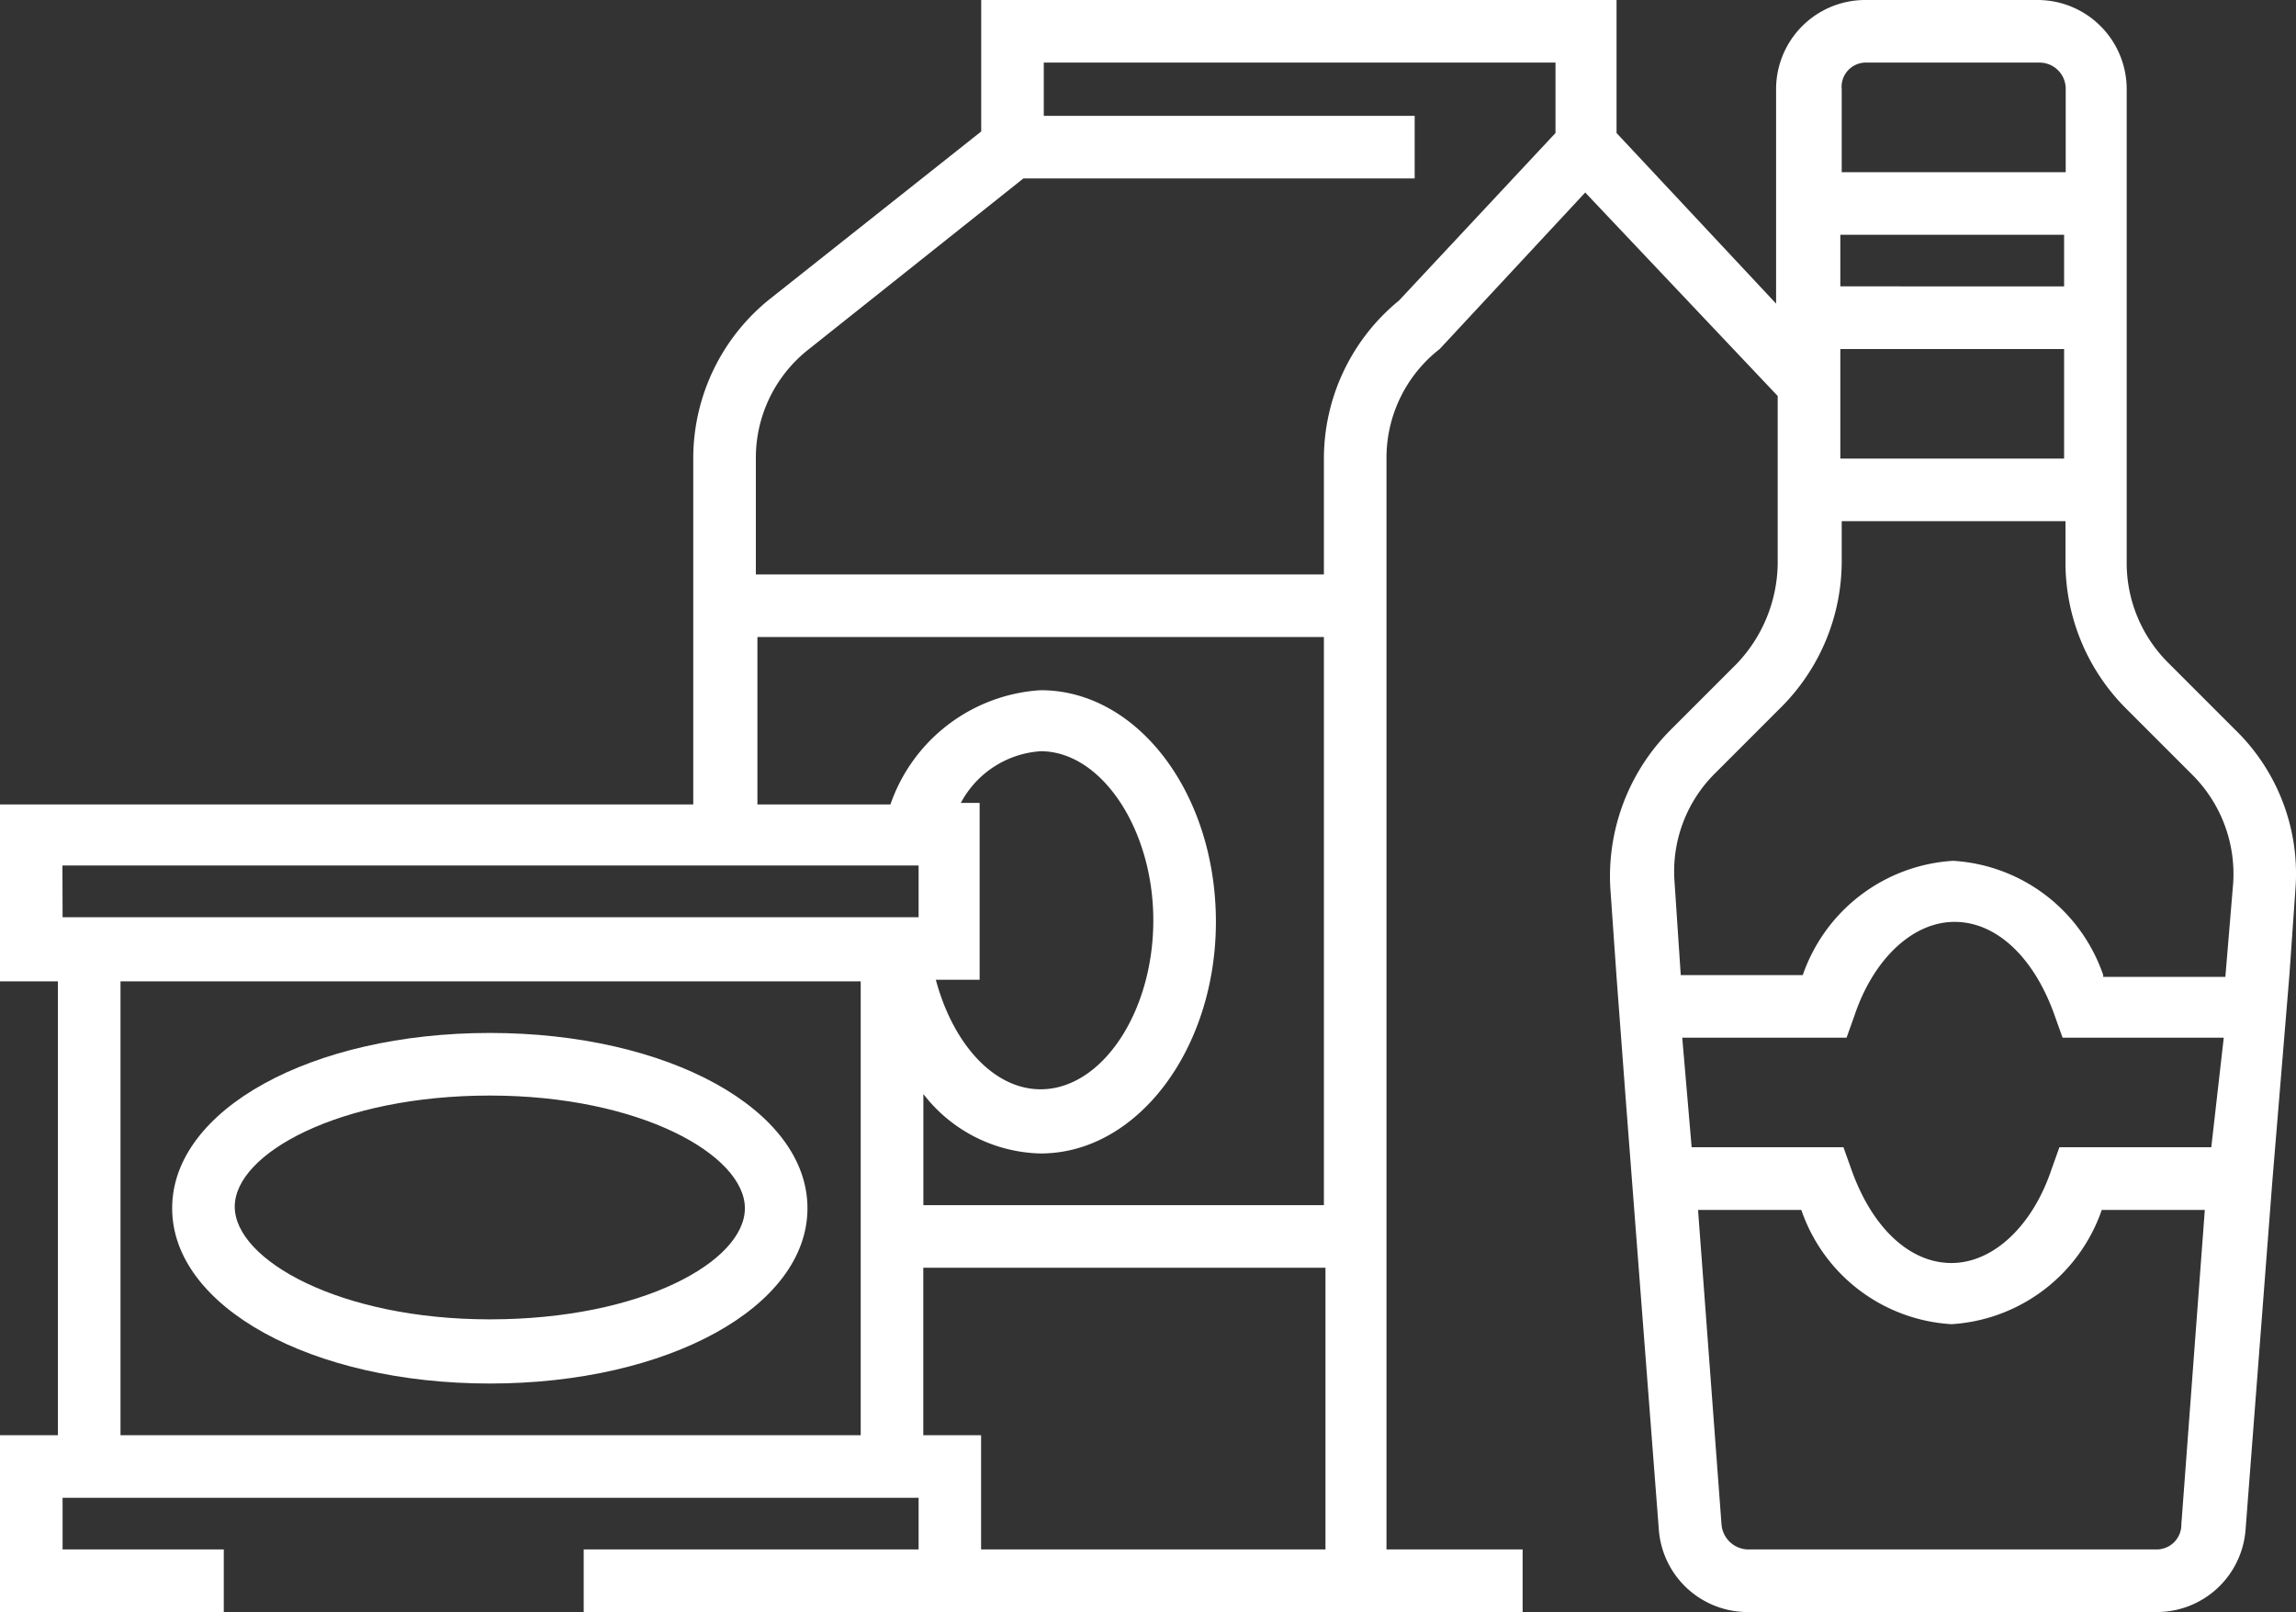 <?xml version="1.0" encoding="UTF-8"?>
<svg xmlns="http://www.w3.org/2000/svg" width="61.336" height="43.059" viewBox="0 0 61.336 43.059">
  <rect x="0" y="0" width="61.336" height="43.059" fill="#333333" stroke="none"/>
  <path d="M19.486,66C14.721,66,11,68.048,11,70.682s3.721,4.682,8.486,4.682,8.486-2.048,8.486-4.682S24.252,66,19.486,66Zm0,7.65c-4.013,0-6.814-1.589-6.814-3.01s2.8-2.968,6.814-2.968,6.814,1.589,6.814,3.01S23.542,73.65,19.486,73.65Z" transform="translate(-6.401 -38.409)" fill="#fff"></path>
  <path d="M59.7,19.481l-1.8-1.8a3.761,3.761,0,0,1-1.087-2.676V2.383A2.382,2.382,0,0,0,54.43,0h-4.6a2.382,2.382,0,0,0-2.383,2.383V8.11L43.185,3.553V0H26.212V3.512L20.568,7.985a5.451,5.451,0,0,0-2.048,4.264v9.239H0v4.724H1.547V38.335H0v4.724H5.978V41.387H1.672v-1.38H24.54v1.38H15.593v1.672H40.676V41.387H37.039V12.249a3.682,3.682,0,0,1,1.421-2.926l3.888-4.181,5.142,5.435V15.05A3.946,3.946,0,0,1,46.4,17.725l-1.8,1.8A5.537,5.537,0,0,0,43.017,23.7l.167,2.383h0l.251,3.344.878,11.413A2.379,2.379,0,0,0,46.7,43.059H57.607a2.379,2.379,0,0,0,2.383-2.216L60.7,31.6l.46-5.56h0l.167-2.383h0A5.362,5.362,0,0,0,59.7,19.481ZM20.192,17.015H35.367V32.19h-10.7V29.222A4.064,4.064,0,0,0,27.8,30.81c2.592,0,4.682-2.8,4.682-6.187,0-3.428-2.09-6.187-4.682-6.187a4.542,4.542,0,0,0-4.013,3.052H20.234V17.015Zm5.476,4.431a2.612,2.612,0,0,1,2.132-1.38c1.63,0,3.01,2.09,3.01,4.515,0,2.466-1.38,4.515-3.01,4.515-1.254,0-2.341-1.212-2.8-2.926H26.17V21.446Zm-24,1.672H24.54V24.5H1.672ZM3.219,38.335V26.212H22.993V38.335Zm32.19,3.052h-9.2V38.335H24.665V33.862H35.409Zm1.965-33.36a5.459,5.459,0,0,0-2.007,4.222v3.094H20.192V12.249a3.682,3.682,0,0,1,1.421-2.926l5.727-4.557H37.792V3.094H27.884V1.672h13.67V3.553Zm17.767,4.222H49.163V9.323h5.978Zm0-4.6H49.163V6.271h5.978ZM49.873,1.672h4.6a.7.7,0,0,1,.711.711V4.6H49.2V2.383A.648.648,0,0,1,49.873,1.672Zm9.2,28.971H55.016l-.209.585c-.5,1.5-1.547,2.508-2.676,2.508S50,32.775,49.455,31.228l-.209-.585H45.191l-.251-2.926h4.39l.209-.585c.5-1.5,1.547-2.508,2.676-2.508s2.132.962,2.676,2.508l.209.585h4.306ZM57.607,41.387H46.7a.725.725,0,0,1-.711-.669l-.627-8.4h2.759a4.523,4.523,0,0,0,4.013,3.052,4.542,4.542,0,0,0,4.013-3.052H58.9l-.627,8.4A.66.66,0,0,1,57.607,41.387ZM56.186,26.045a4.523,4.523,0,0,0-4.013-3.052,4.542,4.542,0,0,0-4.013,3.052H44.9l-.167-2.508a3.687,3.687,0,0,1,1.087-2.885l1.8-1.8A5.514,5.514,0,0,0,49.2,15.008V13.921h5.978V15.05A5.514,5.514,0,0,0,56.771,18.9l1.8,1.8a3.743,3.743,0,0,1,1.087,2.885l-.209,2.508H56.186Z" fill="#fff"></path>
</svg>

